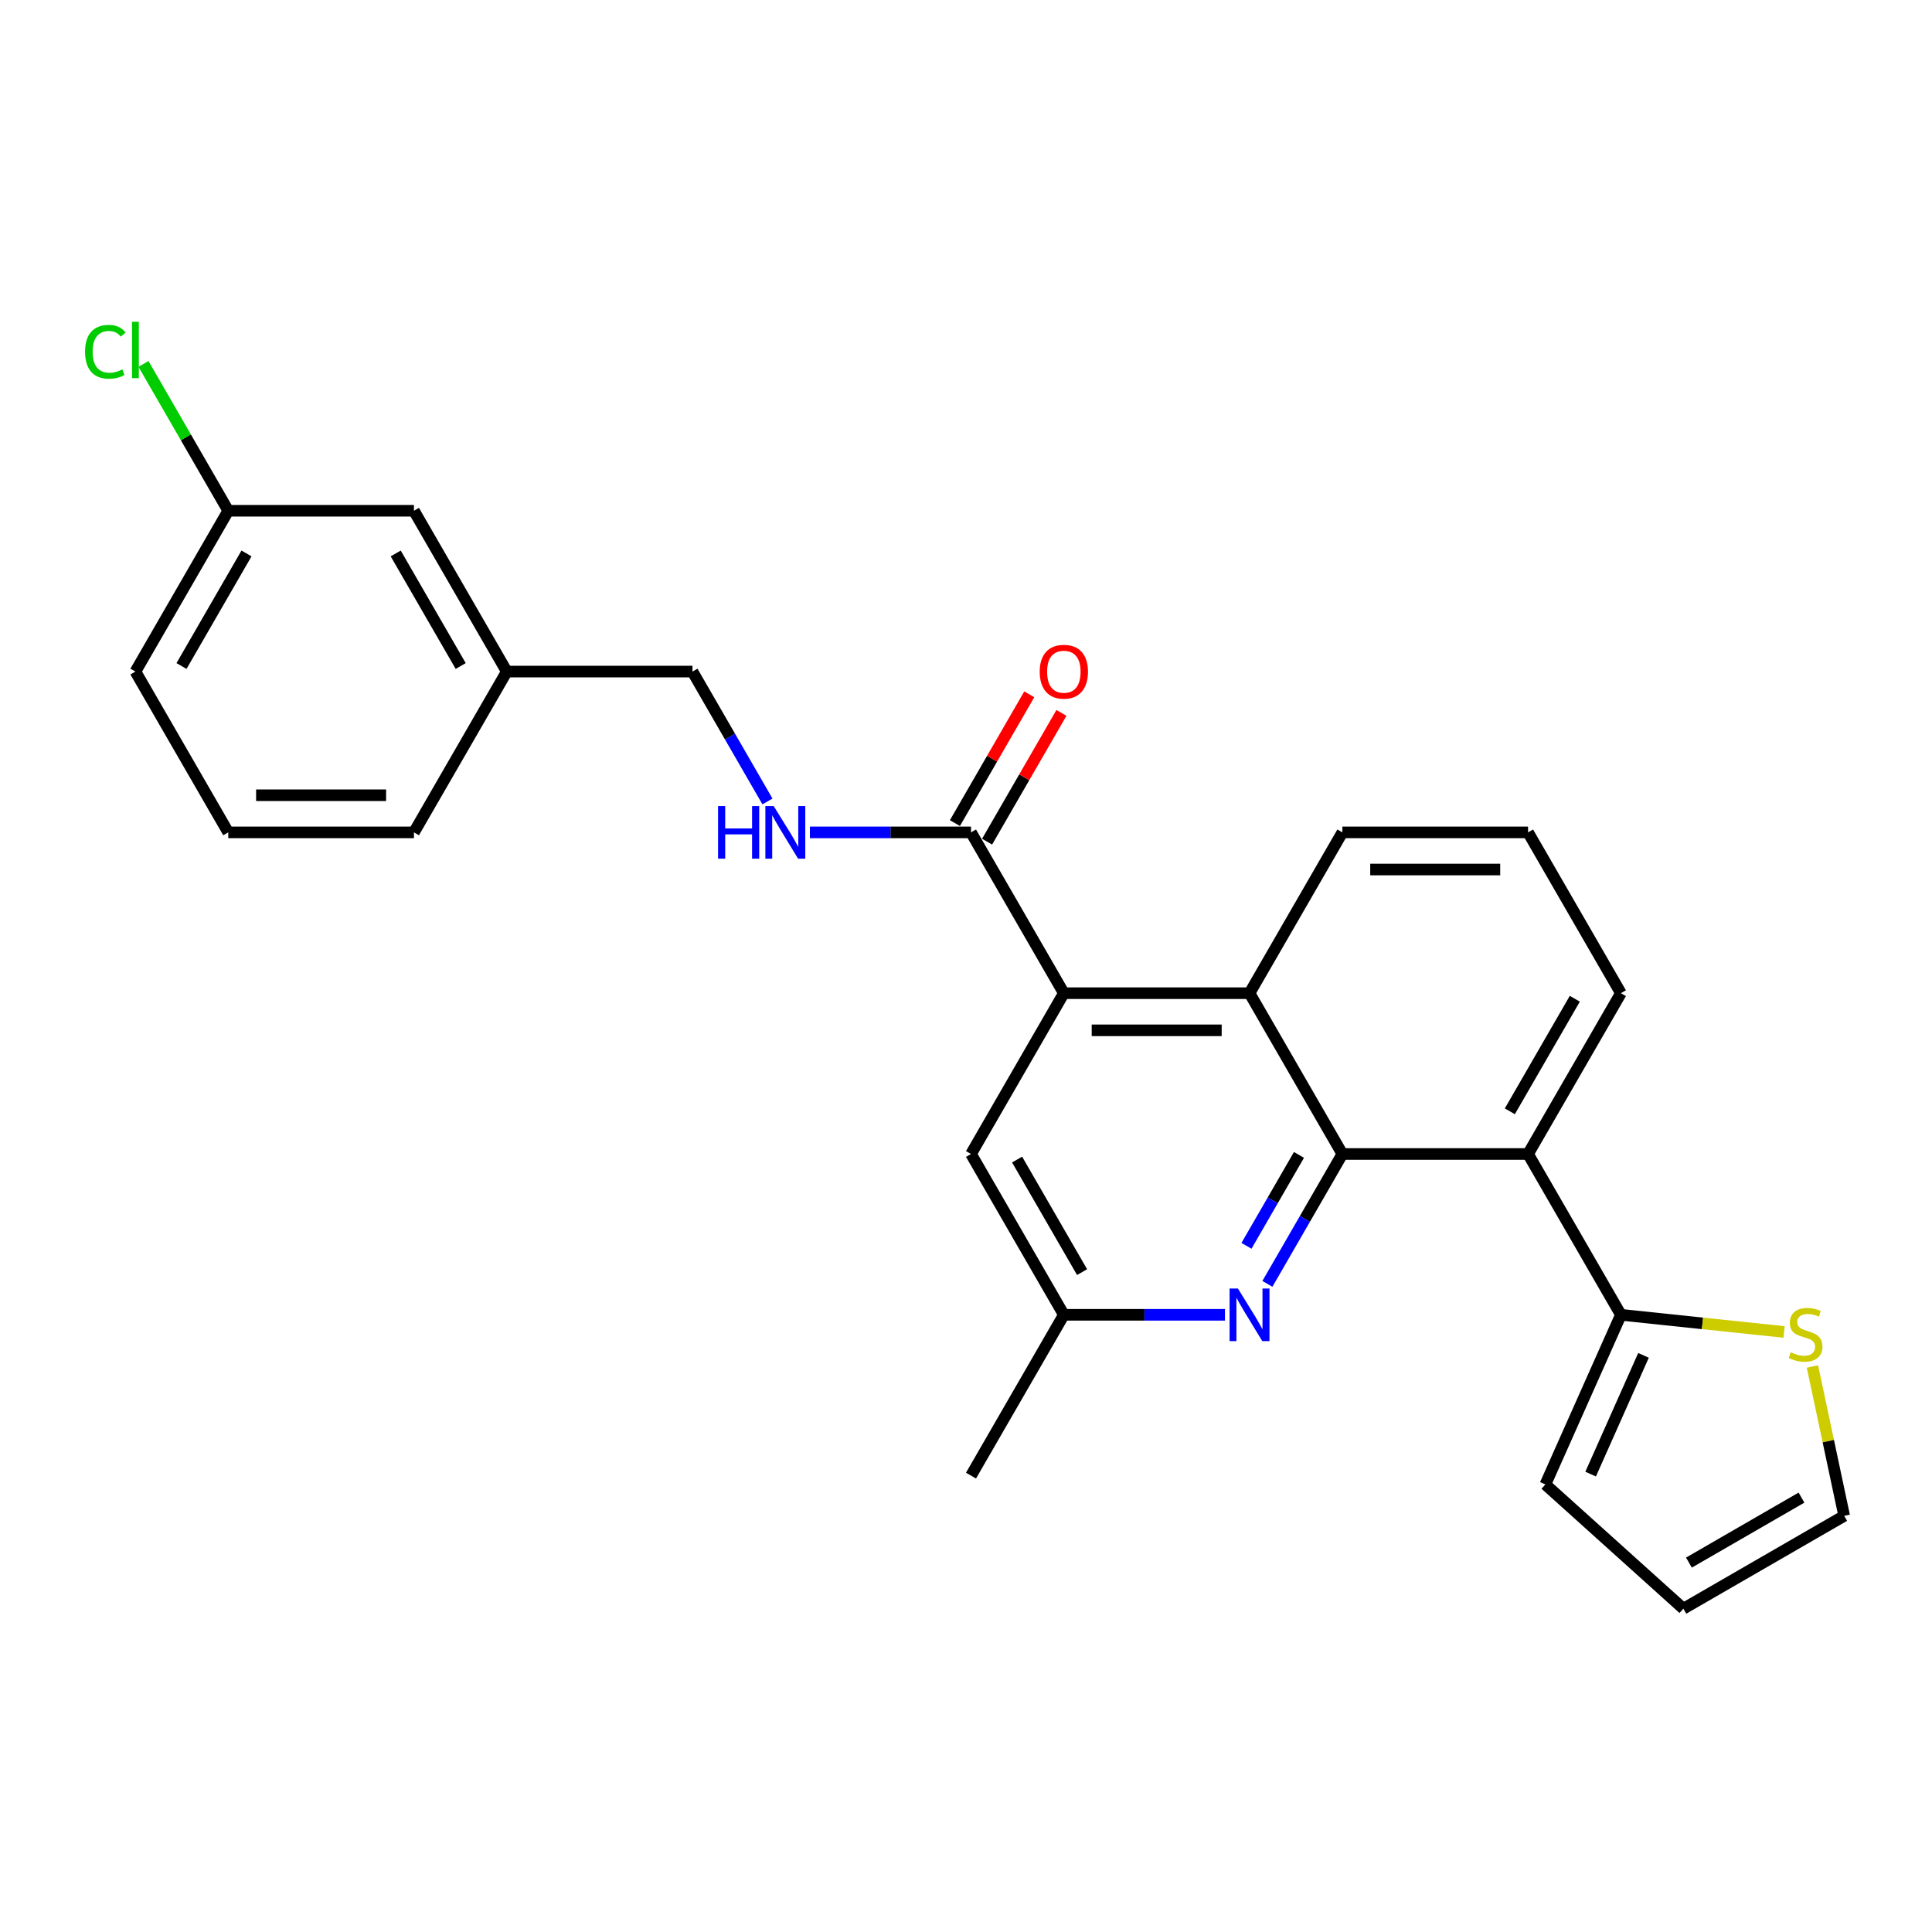 <?xml version='1.0' encoding='iso-8859-1'?>
<svg version='1.1' baseProfile='full'
              xmlns='http://www.w3.org/2000/svg'
                      xmlns:rdkit='http://www.rdkit.org/xml'
                      xmlns:xlink='http://www.w3.org/1999/xlink'
                  xml:space='preserve'
width='1000px' height='1000px' viewBox='0 0 1000 1000'>
<!-- END OF HEADER -->
<rect style='opacity:1.0;fill:#FFFFFF;stroke:none' width='1000' height='1000' x='0' y='0'> </rect>
<path class='bond-0' d='M 694.812,597.308 L 790.923,597.308' style='fill:none;fill-rule:evenodd;stroke:#000000;stroke-width:6px;stroke-linecap:butt;stroke-linejoin:miter;stroke-opacity:1' />
<path class='bond-2' d='M 694.812,597.308 L 646.757,514.073' style='fill:none;fill-rule:evenodd;stroke:#000000;stroke-width:6px;stroke-linecap:butt;stroke-linejoin:miter;stroke-opacity:1' />
<path class='bond-3' d='M 694.812,597.308 L 675.407,630.919' style='fill:none;fill-rule:evenodd;stroke:#000000;stroke-width:6px;stroke-linecap:butt;stroke-linejoin:miter;stroke-opacity:1' />
<path class='bond-3' d='M 675.407,630.919 L 656.001,664.53' style='fill:none;fill-rule:evenodd;stroke:#0000FF;stroke-width:6px;stroke-linecap:butt;stroke-linejoin:miter;stroke-opacity:1' />
<path class='bond-3' d='M 672.344,597.78 L 658.76,621.308' style='fill:none;fill-rule:evenodd;stroke:#000000;stroke-width:6px;stroke-linecap:butt;stroke-linejoin:miter;stroke-opacity:1' />
<path class='bond-3' d='M 658.76,621.308 L 645.176,644.836' style='fill:none;fill-rule:evenodd;stroke:#0000FF;stroke-width:6px;stroke-linecap:butt;stroke-linejoin:miter;stroke-opacity:1' />
<path class='bond-5' d='M 790.923,597.308 L 838.979,680.542' style='fill:none;fill-rule:evenodd;stroke:#000000;stroke-width:6px;stroke-linecap:butt;stroke-linejoin:miter;stroke-opacity:1' />
<path class='bond-18' d='M 790.923,597.308 L 838.979,514.073' style='fill:none;fill-rule:evenodd;stroke:#000000;stroke-width:6px;stroke-linecap:butt;stroke-linejoin:miter;stroke-opacity:1' />
<path class='bond-18' d='M 781.484,575.212 L 815.123,516.947' style='fill:none;fill-rule:evenodd;stroke:#000000;stroke-width:6px;stroke-linecap:butt;stroke-linejoin:miter;stroke-opacity:1' />
<path class='bond-1' d='M 550.646,514.073 L 646.757,514.073' style='fill:none;fill-rule:evenodd;stroke:#000000;stroke-width:6px;stroke-linecap:butt;stroke-linejoin:miter;stroke-opacity:1' />
<path class='bond-1' d='M 565.062,533.296 L 632.34,533.296' style='fill:none;fill-rule:evenodd;stroke:#000000;stroke-width:6px;stroke-linecap:butt;stroke-linejoin:miter;stroke-opacity:1' />
<path class='bond-4' d='M 550.646,514.073 L 502.59,430.839' style='fill:none;fill-rule:evenodd;stroke:#000000;stroke-width:6px;stroke-linecap:butt;stroke-linejoin:miter;stroke-opacity:1' />
<path class='bond-26' d='M 550.646,514.073 L 502.59,597.308' style='fill:none;fill-rule:evenodd;stroke:#000000;stroke-width:6px;stroke-linecap:butt;stroke-linejoin:miter;stroke-opacity:1' />
<path class='bond-20' d='M 646.757,514.073 L 694.812,430.839' style='fill:none;fill-rule:evenodd;stroke:#000000;stroke-width:6px;stroke-linecap:butt;stroke-linejoin:miter;stroke-opacity:1' />
<path class='bond-9' d='M 634.032,680.542 L 592.339,680.542' style='fill:none;fill-rule:evenodd;stroke:#0000FF;stroke-width:6px;stroke-linecap:butt;stroke-linejoin:miter;stroke-opacity:1' />
<path class='bond-9' d='M 592.339,680.542 L 550.646,680.542' style='fill:none;fill-rule:evenodd;stroke:#000000;stroke-width:6px;stroke-linecap:butt;stroke-linejoin:miter;stroke-opacity:1' />
<path class='bond-7' d='M 502.59,430.839 L 460.898,430.839' style='fill:none;fill-rule:evenodd;stroke:#000000;stroke-width:6px;stroke-linecap:butt;stroke-linejoin:miter;stroke-opacity:1' />
<path class='bond-7' d='M 460.898,430.839 L 419.205,430.839' style='fill:none;fill-rule:evenodd;stroke:#0000FF;stroke-width:6px;stroke-linecap:butt;stroke-linejoin:miter;stroke-opacity:1' />
<path class='bond-12' d='M 510.914,435.644 L 530.153,402.322' style='fill:none;fill-rule:evenodd;stroke:#000000;stroke-width:6px;stroke-linecap:butt;stroke-linejoin:miter;stroke-opacity:1' />
<path class='bond-12' d='M 530.153,402.322 L 549.392,368.999' style='fill:none;fill-rule:evenodd;stroke:#FF0000;stroke-width:6px;stroke-linecap:butt;stroke-linejoin:miter;stroke-opacity:1' />
<path class='bond-12' d='M 494.267,426.033 L 513.506,392.71' style='fill:none;fill-rule:evenodd;stroke:#000000;stroke-width:6px;stroke-linecap:butt;stroke-linejoin:miter;stroke-opacity:1' />
<path class='bond-12' d='M 513.506,392.71 L 532.745,359.388' style='fill:none;fill-rule:evenodd;stroke:#FF0000;stroke-width:6px;stroke-linecap:butt;stroke-linejoin:miter;stroke-opacity:1' />
<path class='bond-6' d='M 838.979,680.542 L 881.206,684.981' style='fill:none;fill-rule:evenodd;stroke:#000000;stroke-width:6px;stroke-linecap:butt;stroke-linejoin:miter;stroke-opacity:1' />
<path class='bond-6' d='M 881.206,684.981 L 923.433,689.419' style='fill:none;fill-rule:evenodd;stroke:#CCCC00;stroke-width:6px;stroke-linecap:butt;stroke-linejoin:miter;stroke-opacity:1' />
<path class='bond-10' d='M 838.979,680.542 L 799.887,768.344' style='fill:none;fill-rule:evenodd;stroke:#000000;stroke-width:6px;stroke-linecap:butt;stroke-linejoin:miter;stroke-opacity:1' />
<path class='bond-10' d='M 850.675,701.531 L 823.311,762.992' style='fill:none;fill-rule:evenodd;stroke:#000000;stroke-width:6px;stroke-linecap:butt;stroke-linejoin:miter;stroke-opacity:1' />
<path class='bond-11' d='M 938.113,707.293 L 946.329,745.946' style='fill:none;fill-rule:evenodd;stroke:#CCCC00;stroke-width:6px;stroke-linecap:butt;stroke-linejoin:miter;stroke-opacity:1' />
<path class='bond-11' d='M 946.329,745.946 L 954.545,784.599' style='fill:none;fill-rule:evenodd;stroke:#000000;stroke-width:6px;stroke-linecap:butt;stroke-linejoin:miter;stroke-opacity:1' />
<path class='bond-14' d='M 397.235,414.827 L 377.83,381.216' style='fill:none;fill-rule:evenodd;stroke:#0000FF;stroke-width:6px;stroke-linecap:butt;stroke-linejoin:miter;stroke-opacity:1' />
<path class='bond-14' d='M 377.83,381.216 L 358.424,347.604' style='fill:none;fill-rule:evenodd;stroke:#000000;stroke-width:6px;stroke-linecap:butt;stroke-linejoin:miter;stroke-opacity:1' />
<path class='bond-8' d='M 502.59,597.308 L 550.646,680.542' style='fill:none;fill-rule:evenodd;stroke:#000000;stroke-width:6px;stroke-linecap:butt;stroke-linejoin:miter;stroke-opacity:1' />
<path class='bond-8' d='M 526.446,600.182 L 560.084,658.446' style='fill:none;fill-rule:evenodd;stroke:#000000;stroke-width:6px;stroke-linecap:butt;stroke-linejoin:miter;stroke-opacity:1' />
<path class='bond-23' d='M 550.646,680.542 L 502.59,763.777' style='fill:none;fill-rule:evenodd;stroke:#000000;stroke-width:6px;stroke-linecap:butt;stroke-linejoin:miter;stroke-opacity:1' />
<path class='bond-13' d='M 799.887,768.344 L 871.311,832.655' style='fill:none;fill-rule:evenodd;stroke:#000000;stroke-width:6px;stroke-linecap:butt;stroke-linejoin:miter;stroke-opacity:1' />
<path class='bond-28' d='M 954.545,784.599 L 871.311,832.655' style='fill:none;fill-rule:evenodd;stroke:#000000;stroke-width:6px;stroke-linecap:butt;stroke-linejoin:miter;stroke-opacity:1' />
<path class='bond-28' d='M 932.449,775.161 L 874.185,808.799' style='fill:none;fill-rule:evenodd;stroke:#000000;stroke-width:6px;stroke-linecap:butt;stroke-linejoin:miter;stroke-opacity:1' />
<path class='bond-17' d='M 358.424,347.604 L 262.313,347.604' style='fill:none;fill-rule:evenodd;stroke:#000000;stroke-width:6px;stroke-linecap:butt;stroke-linejoin:miter;stroke-opacity:1' />
<path class='bond-15' d='M 214.258,264.37 L 262.313,347.604' style='fill:none;fill-rule:evenodd;stroke:#000000;stroke-width:6px;stroke-linecap:butt;stroke-linejoin:miter;stroke-opacity:1' />
<path class='bond-15' d='M 204.819,286.466 L 238.458,344.73' style='fill:none;fill-rule:evenodd;stroke:#000000;stroke-width:6px;stroke-linecap:butt;stroke-linejoin:miter;stroke-opacity:1' />
<path class='bond-16' d='M 214.258,264.37 L 118.147,264.37' style='fill:none;fill-rule:evenodd;stroke:#000000;stroke-width:6px;stroke-linecap:butt;stroke-linejoin:miter;stroke-opacity:1' />
<path class='bond-19' d='M 118.147,264.37 L 96.205,226.365' style='fill:none;fill-rule:evenodd;stroke:#000000;stroke-width:6px;stroke-linecap:butt;stroke-linejoin:miter;stroke-opacity:1' />
<path class='bond-19' d='M 96.205,226.365 L 74.263,188.36' style='fill:none;fill-rule:evenodd;stroke:#00CC00;stroke-width:6px;stroke-linecap:butt;stroke-linejoin:miter;stroke-opacity:1' />
<path class='bond-29' d='M 118.147,264.37 L 70.091,347.604' style='fill:none;fill-rule:evenodd;stroke:#000000;stroke-width:6px;stroke-linecap:butt;stroke-linejoin:miter;stroke-opacity:1' />
<path class='bond-29' d='M 127.585,286.466 L 93.947,344.73' style='fill:none;fill-rule:evenodd;stroke:#000000;stroke-width:6px;stroke-linecap:butt;stroke-linejoin:miter;stroke-opacity:1' />
<path class='bond-25' d='M 262.313,347.604 L 214.258,430.839' style='fill:none;fill-rule:evenodd;stroke:#000000;stroke-width:6px;stroke-linecap:butt;stroke-linejoin:miter;stroke-opacity:1' />
<path class='bond-27' d='M 838.979,514.073 L 790.923,430.839' style='fill:none;fill-rule:evenodd;stroke:#000000;stroke-width:6px;stroke-linecap:butt;stroke-linejoin:miter;stroke-opacity:1' />
<path class='bond-21' d='M 694.812,430.839 L 790.923,430.839' style='fill:none;fill-rule:evenodd;stroke:#000000;stroke-width:6px;stroke-linecap:butt;stroke-linejoin:miter;stroke-opacity:1' />
<path class='bond-21' d='M 709.229,450.061 L 776.506,450.061' style='fill:none;fill-rule:evenodd;stroke:#000000;stroke-width:6px;stroke-linecap:butt;stroke-linejoin:miter;stroke-opacity:1' />
<path class='bond-22' d='M 118.147,430.839 L 214.258,430.839' style='fill:none;fill-rule:evenodd;stroke:#000000;stroke-width:6px;stroke-linecap:butt;stroke-linejoin:miter;stroke-opacity:1' />
<path class='bond-22' d='M 132.564,411.617 L 199.841,411.617' style='fill:none;fill-rule:evenodd;stroke:#000000;stroke-width:6px;stroke-linecap:butt;stroke-linejoin:miter;stroke-opacity:1' />
<path class='bond-24' d='M 118.147,430.839 L 70.091,347.604' style='fill:none;fill-rule:evenodd;stroke:#000000;stroke-width:6px;stroke-linecap:butt;stroke-linejoin:miter;stroke-opacity:1' />
<path  class='atom-4' d='M 640.74 666.933
L 649.659 681.35
Q 650.544 682.772, 651.966 685.348
Q 653.388 687.924, 653.465 688.077
L 653.465 666.933
L 657.079 666.933
L 657.079 694.152
L 653.35 694.152
L 643.777 678.389
Q 642.662 676.544, 641.471 674.43
Q 640.317 672.315, 639.971 671.662
L 639.971 694.152
L 636.434 694.152
L 636.434 666.933
L 640.74 666.933
' fill='#0000FF'/>
<path  class='atom-7' d='M 926.874 699.931
Q 927.182 700.046, 928.45 700.584
Q 929.719 701.122, 931.103 701.468
Q 932.525 701.776, 933.909 701.776
Q 936.485 701.776, 937.984 700.546
Q 939.484 699.277, 939.484 697.086
Q 939.484 695.586, 938.715 694.664
Q 937.984 693.741, 936.831 693.241
Q 935.678 692.741, 933.756 692.165
Q 931.334 691.434, 929.873 690.742
Q 928.45 690.05, 927.412 688.589
Q 926.413 687.129, 926.413 684.668
Q 926.413 681.247, 928.719 679.132
Q 931.064 677.018, 935.678 677.018
Q 938.83 677.018, 942.406 678.517
L 941.521 681.477
Q 938.254 680.132, 935.793 680.132
Q 933.14 680.132, 931.68 681.247
Q 930.219 682.323, 930.257 684.207
Q 930.257 685.668, 930.988 686.552
Q 931.756 687.436, 932.833 687.936
Q 933.948 688.436, 935.793 689.012
Q 938.254 689.781, 939.714 690.55
Q 941.175 691.319, 942.213 692.895
Q 943.29 694.433, 943.29 697.086
Q 943.29 700.853, 940.752 702.891
Q 938.254 704.89, 934.063 704.89
Q 931.641 704.89, 929.796 704.352
Q 927.989 703.852, 925.836 702.968
L 926.874 699.931
' fill='#CCCC00'/>
<path  class='atom-8' d='M 371.668 417.23
L 375.359 417.23
L 375.359 428.801
L 389.276 428.801
L 389.276 417.23
L 392.966 417.23
L 392.966 444.448
L 389.276 444.448
L 389.276 431.877
L 375.359 431.877
L 375.359 444.448
L 371.668 444.448
L 371.668 417.23
' fill='#0000FF'/>
<path  class='atom-8' d='M 400.463 417.23
L 409.382 431.646
Q 410.266 433.069, 411.689 435.644
Q 413.111 438.22, 413.188 438.374
L 413.188 417.23
L 416.802 417.23
L 416.802 444.448
L 413.073 444.448
L 403.5 428.686
Q 402.385 426.841, 401.193 424.726
Q 400.04 422.612, 399.694 421.958
L 399.694 444.448
L 396.157 444.448
L 396.157 417.23
L 400.463 417.23
' fill='#0000FF'/>
<path  class='atom-13' d='M 538.151 347.681
Q 538.151 341.146, 541.381 337.494
Q 544.61 333.841, 550.646 333.841
Q 556.682 333.841, 559.911 337.494
Q 563.14 341.146, 563.14 347.681
Q 563.14 354.294, 559.873 358.061
Q 556.605 361.79, 550.646 361.79
Q 544.649 361.79, 541.381 358.061
Q 538.151 354.332, 538.151 347.681
M 550.646 358.715
Q 554.798 358.715, 557.028 355.947
Q 559.296 353.14, 559.296 347.681
Q 559.296 342.338, 557.028 339.646
Q 554.798 336.917, 550.646 336.917
Q 546.494 336.917, 544.226 339.608
Q 541.996 342.299, 541.996 347.681
Q 541.996 353.179, 544.226 355.947
Q 546.494 358.715, 550.646 358.715
' fill='#FF0000'/>
<path  class='atom-20' d='M 44.026 182.077
Q 44.026 175.311, 47.179 171.774
Q 50.37 168.199, 56.405 168.199
Q 62.018 168.199, 65.017 172.159
L 62.48 174.235
Q 60.288 171.351, 56.405 171.351
Q 52.292 171.351, 50.1 174.119
Q 47.947 176.849, 47.947 182.077
Q 47.947 187.46, 50.177 190.228
Q 52.446 192.996, 56.828 192.996
Q 59.827 192.996, 63.325 191.189
L 64.402 194.072
Q 62.979 194.995, 60.826 195.533
Q 58.673 196.071, 56.29 196.071
Q 50.37 196.071, 47.179 192.457
Q 44.026 188.844, 44.026 182.077
' fill='#00CC00'/>
<path  class='atom-20' d='M 68.323 166.546
L 71.86 166.546
L 71.86 195.725
L 68.323 195.725
L 68.323 166.546
' fill='#00CC00'/>
</svg>
